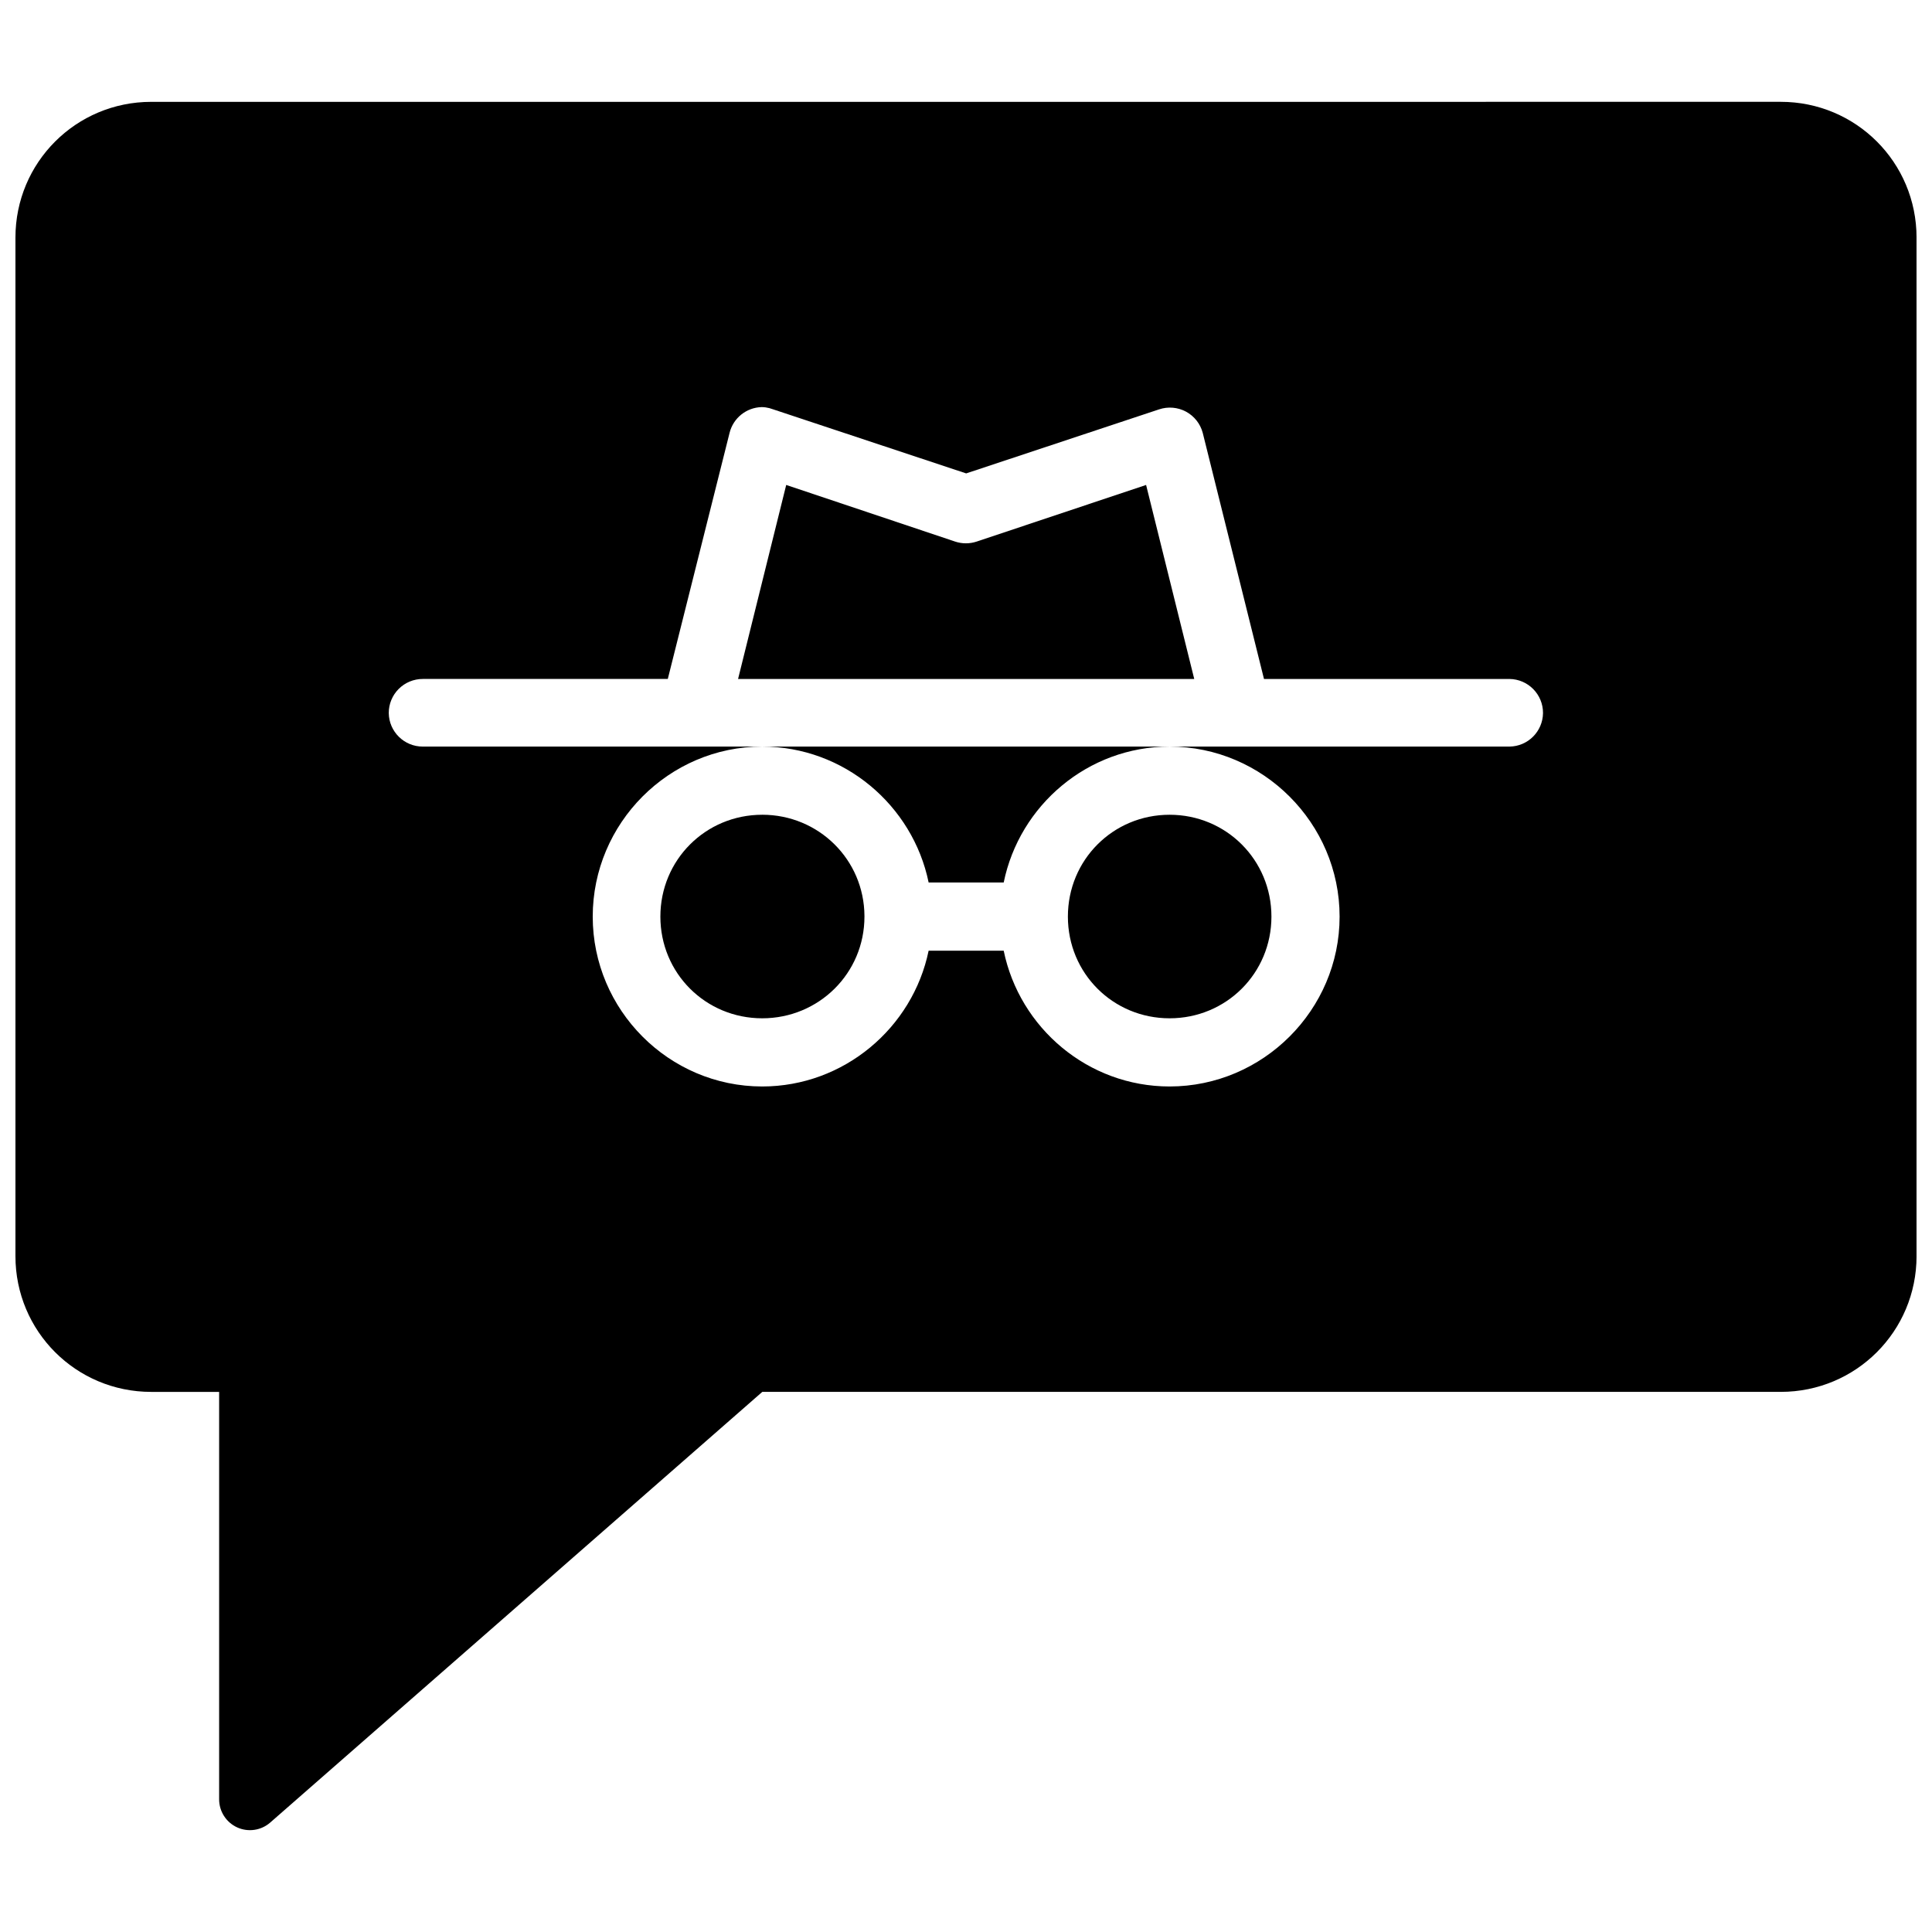 <?xml version="1.0" encoding="UTF-8"?>
<!-- Uploaded to: ICON Repo, www.svgrepo.com, Generator: ICON Repo Mixer Tools -->
<svg width="800px" height="800px" version="1.1" viewBox="144 144 512 512" xmlns="http://www.w3.org/2000/svg">
 <defs>
  <clipPath id="a">
   <path d="m148.09 170h503.81v460h-503.81z"/>
  </clipPath>
 </defs>
 <g clip-path="url(#a)">
  <path d="m184.08 170.99c-19.938 0-35.988 16.051-35.988 35.988v269.9c0 19.938 16.051 35.988 35.988 35.988h17.992v107.96-0.008c-0.008 3.215 1.867 6.137 4.793 7.465 2.93 1.328 6.363 0.812 8.773-1.312l130.38-114.11h269.9c19.938 0 35.988-16.051 35.988-35.988v-269.9c0-19.938-16.051-35.988-35.988-35.988zm161.77 80.898c0.352 0.004 0.703 0.027 1.055 0.074 0.684 0.098 1.355 0.273 2.004 0.523l51.133 16.973 51.133-16.973c2.356-0.789 4.938-0.57 7.129 0.605 2.188 1.18 3.793 3.211 4.434 5.617l16.234 65.227h65.051c4.941 0.055 8.91 4.09 8.891 9.031-0.059 4.887-4.004 8.832-8.891 8.887h-90.07c24.738 0 45.055 20.316 45.055 45.055s-20.316 45.02-45.055 45.02c-21.645 0-39.766-15.531-43.965-35.988h-19.891c-4.223 20.457-22.461 35.988-44.105 35.988-24.738 0-44.914-20.281-44.914-45.02s20.176-45.055 44.914-45.055h-89.93c-4.941 0.02-8.977-3.949-9.035-8.891-0.008-2.398 0.941-4.699 2.637-6.394 1.695-1.695 4-2.644 6.398-2.637h64.91l16.375-65.227c0.977-3.926 4.457-6.715 8.504-6.816zm0.145 89.965c21.656 0 39.895 15.551 44.105 36.02h19.891c4.18-20.469 22.301-36.02 43.957-36.02zm6.359-69.336-12.758 51.414h120.89l-12.758-51.414-44.914 15.008h0.004c-1.848 0.613-3.844 0.613-5.691 0zm-6.359 87.402c-15.012 0-26.988 11.977-26.988 26.988s11.977 26.953 26.988 26.953 27.094-11.941 27.094-26.953v-0.18c-0.09-14.93-12.141-26.812-27.094-26.812zm107.96 0c-15.012 0-26.953 11.977-26.953 26.988s11.941 26.953 26.953 26.953 26.988-11.941 26.988-26.953-11.977-26.988-26.988-26.988z"/>
 </g>
</svg>